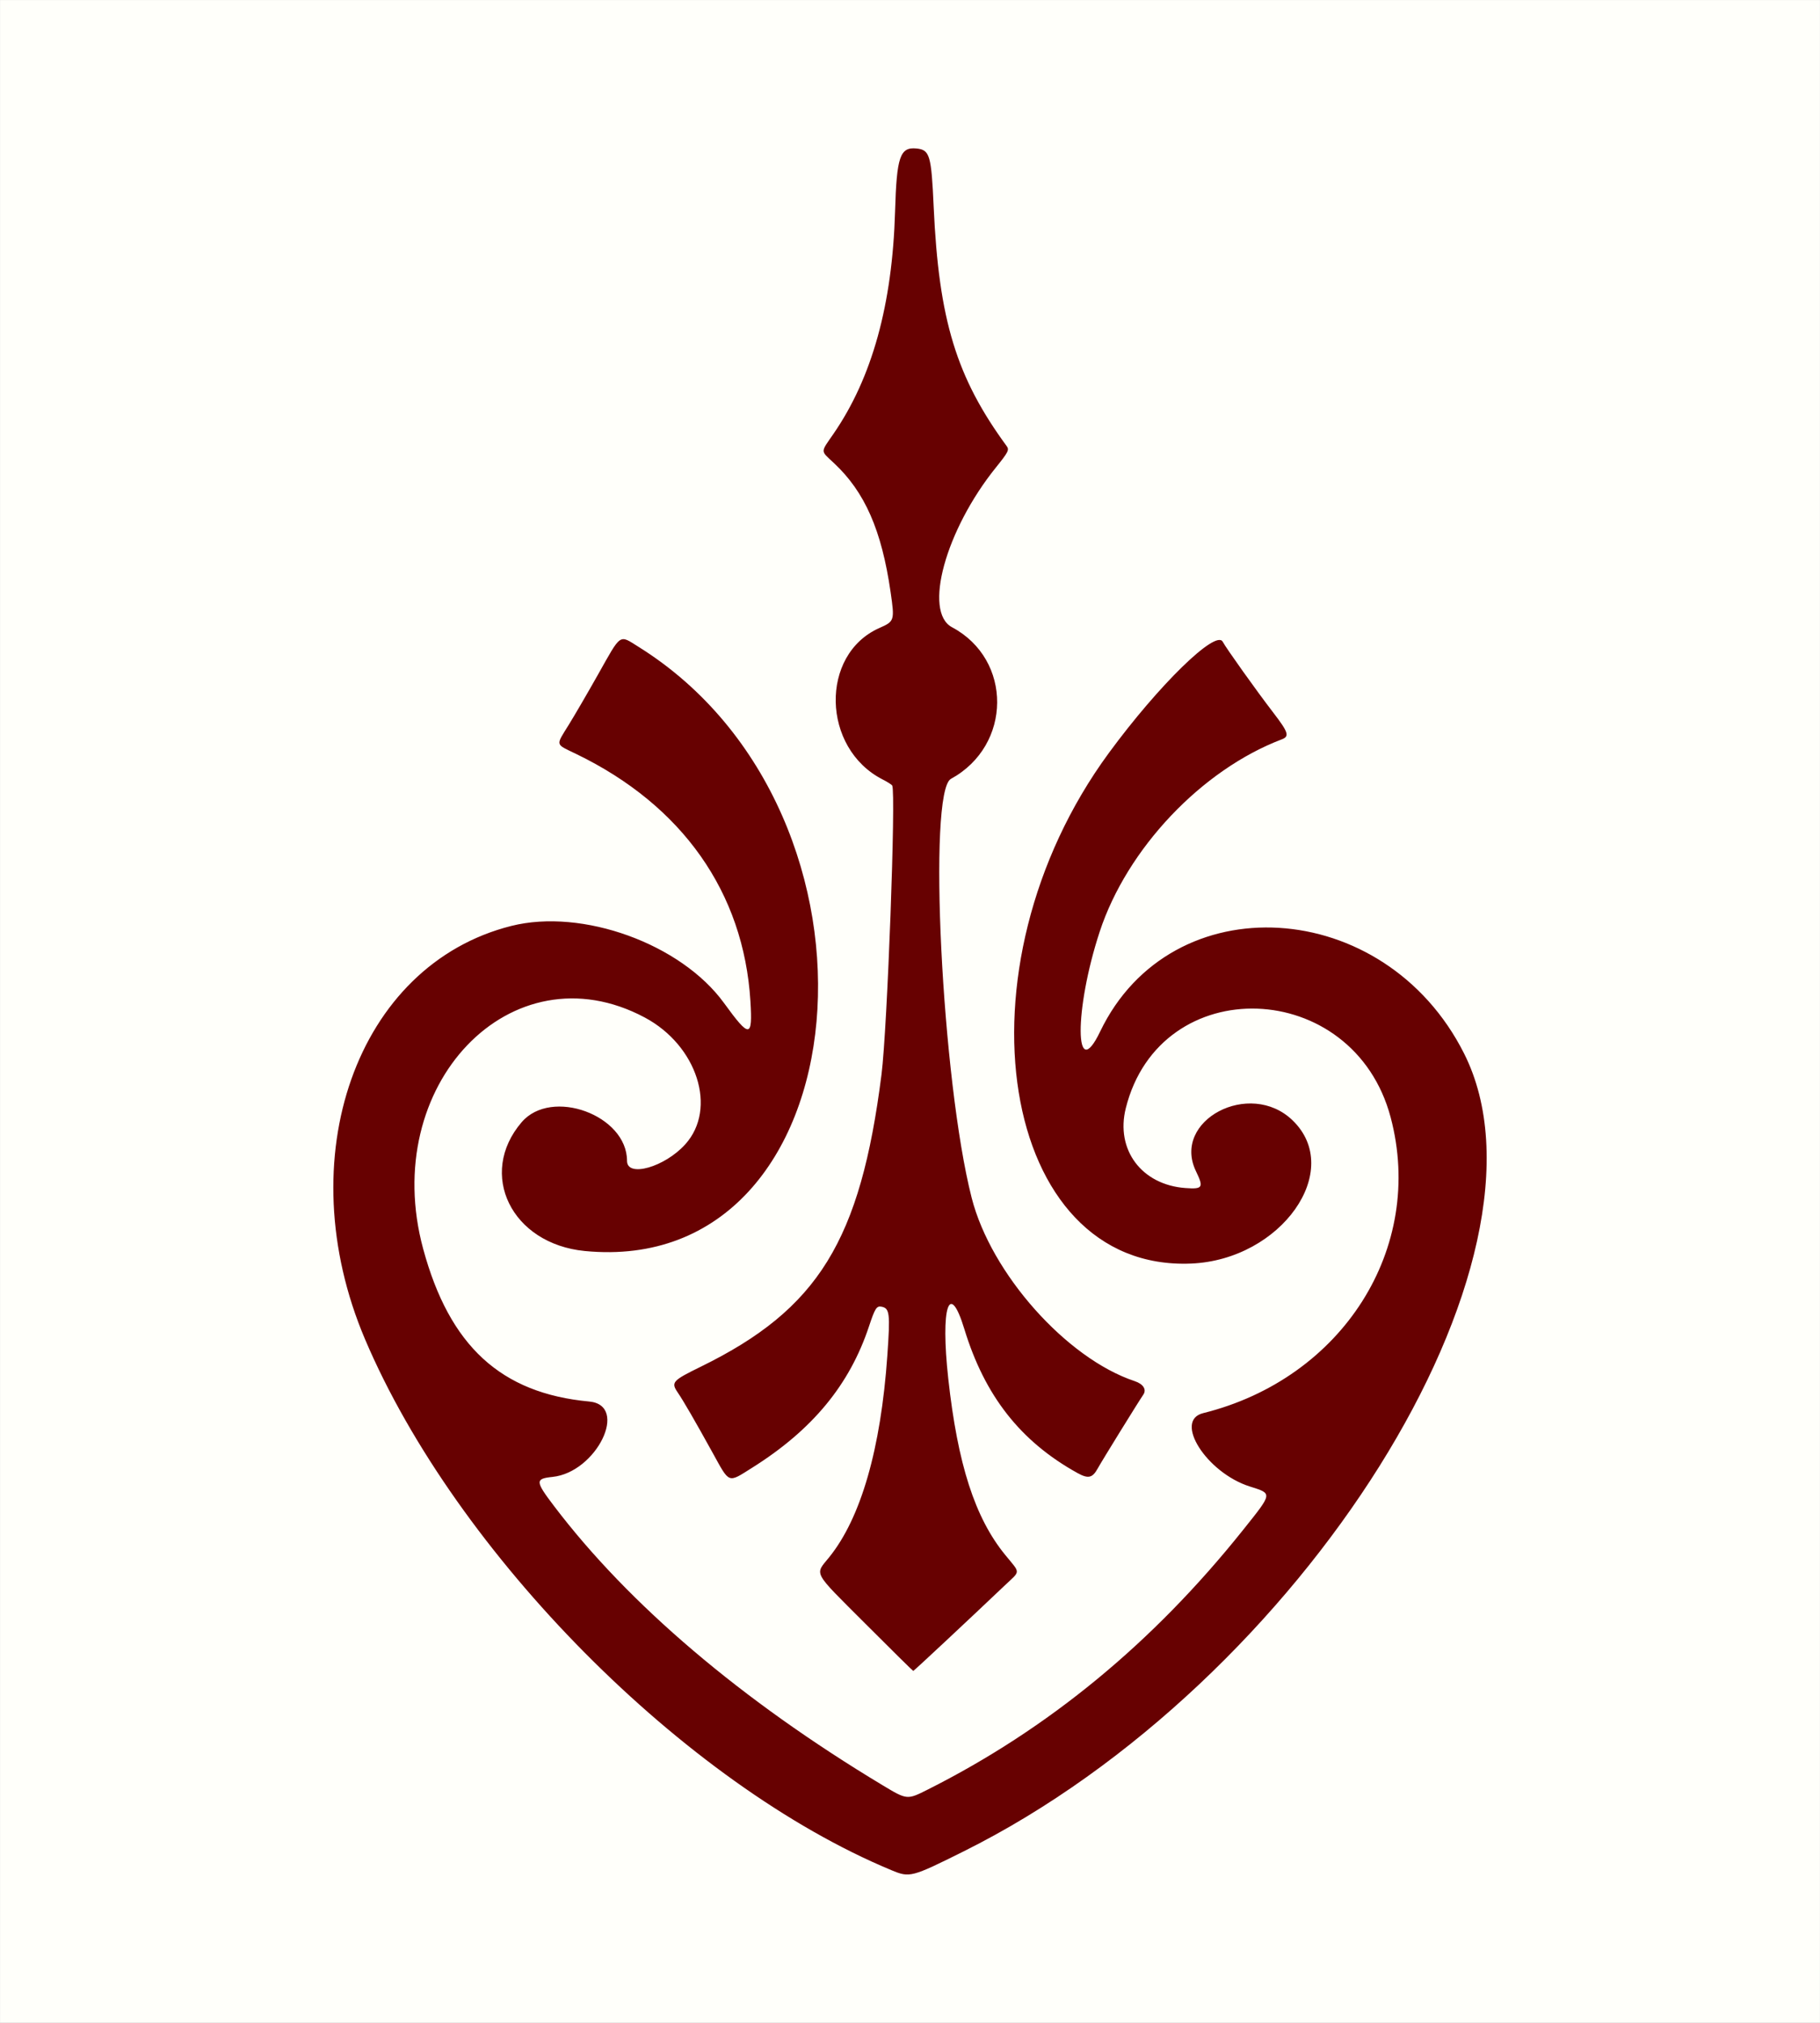 <?xml version="1.0" encoding="UTF-8" standalone="no"?>
<svg
   xmlns:dc="http://purl.org/dc/elements/1.1/"
   xmlns:cc="http://creativecommons.org/ns#"
   xmlns:rdf="http://www.w3.org/1999/02/22-rdf-syntax-ns#"
   xmlns:svg="http://www.w3.org/2000/svg"
   xmlns="http://www.w3.org/2000/svg"
   xmlns:sodipodi="http://sodipodi.sourceforge.net/DTD/sodipodi-0.dtd"
   xmlns:inkscape="http://www.inkscape.org/namespaces/inkscape"
   version="1.0"
   width="2160pt"
   height="2400pt"
   viewBox="0 0 2160 2400"
   preserveAspectRatio="xMidYMid meet"
   id="svg10"
   sodipodi:docname="good Karma.jpg.svg"
   inkscape:version="0.92.2 (unknown)">
  <rect x="0" y="0" width="2160" height="2400" fill="#808080" stroke="none"/>
  <defs
     id="defs14" />
  <sodipodi:namedview
     pagecolor="#ffffff"
     bordercolor="#666666"
     borderopacity="1"
     objecttolerance="10"
     gridtolerance="10"
     guidetolerance="10"
     inkscape:pageopacity="0"
     inkscape:pageshadow="2"
     inkscape:window-width="1280"
     inkscape:window-height="776"
     id="namedview12"
     showgrid="false"
     inkscape:zoom="0.078997696"
     inkscape:cx="860.32401"
     inkscape:cy="1401.3575"
     inkscape:window-x="0"
     inkscape:window-y="24"
     inkscape:window-maximized="1"
     inkscape:current-layer="svg10"
     inkscape:snap-page="true" />
  <rect
     style="color:#000000;clip-rule:nonzero;display:inline;overflow:visible;visibility:visible;opacity:1;isolation:auto;mix-blend-mode:normal;color-interpolation:sRGB;color-interpolation-filters:linearRGB;solid-color:#000000;solid-opacity:1;vector-effect:none;fill:#fffffa;fill-opacity:1;fill-rule:nonzero;stroke:#e1e1e1;stroke-width:0.288;stroke-linecap:butt;stroke-linejoin:miter;stroke-miterlimit:4;stroke-dasharray:none;stroke-dashoffset:0;stroke-opacity:1;marker:none;marker-start:none;marker-mid:none;marker-end:none;color-rendering:auto;image-rendering:auto;shape-rendering:auto;text-rendering:auto;enable-background:accumulate"
     id="rect816"
     width="2160"
     height="2400"
     x="0"
     y="0" />
  <path
     style="fill:#670101;stroke-width:2.638;fill-opacity:1"
     d="M 1057.969,2218.896 C 812.679,2116.915 541.358,1843.326 433.207,1588.912 c -91.254,-214.665 -9.964,-444.219 173.64,-490.345 84.341,-21.189 201.439,21.253 252.43,91.493 30.451,41.946 34.043,41.696 31.334,-2.183 -7.966,-129.079 -80.746,-232.351 -206.688,-293.286 -25.425,-12.301 -24.642,-9.192 -8.78,-34.872 7.016,-11.358 22.614,-38.153 34.663,-59.543 27.88,-49.495 24.675,-47.318 48.105,-32.683 316.724,197.842 267.614,748.955 -63.871,716.764 -86.938,-8.443 -127.593,-91.303 -74.964,-152.788 35.346,-41.293 125.08,-8.408 125.08,45.838 0,20.168 44.827,7.399 69.201,-19.711 38.09,-42.365 14.104,-117.201 -48.211,-150.414 -158.09,-84.261 -315.615,80.252 -262.912,274.578 31.265,115.279 92.3,171.357 197.08,181.075 47.573,4.412 8.73,84.046 -43.631,89.45 -20.686,2.135 -20.537,5.044 1.773,34.444 88.697,116.888 222.559,230.64 389.772,331.219 29.305,17.627 29.291,17.625 53.742,5.336 143.261,-72.004 267.361,-174.127 374.22,-307.947 35.497,-44.453 35.283,-43.071 7.999,-51.732 -51.201,-16.252 -90.634,-78.214 -55.346,-86.966 165.614,-41.074 263.783,-195.823 222.61,-350.915 -44.125,-166.215 -273.508,-174.163 -314.355,-10.893 -12.334,49.298 18.783,90.937 70.779,94.715 20.613,1.497 21.887,-0.526 12.529,-19.894 -29.145,-60.324 63.767,-109.395 114.558,-60.502 61.665,59.361 -13.412,165.491 -120.259,169.999 -227.678,9.606 -285.623,-349.822 -97.668,-605.829 59.11,-80.511 127.092,-146.881 135.108,-131.903 4.206,7.859 40.094,58.169 59.655,83.627 18.375,23.916 19.883,28.572 10.413,32.173 -95.177,36.186 -183.702,129.695 -216.094,228.259 -30.401,92.507 -29.976,182.034 0.562,118.391 84.432,-175.96 337.699,-160.757 431.837,25.922 122.856,243.628 -192.726,746.953 -593.517,946.603 -62.404,31.086 -64.239,31.566 -86.036,22.504 z m -30.941,-292.457 c -63.586,-63.637 -60.21,-57.407 -42.807,-79.004 37.592,-46.651 61.171,-128.515 68.888,-239.169 3.496,-50.126 2.792,-56.032 -6.901,-57.937 -5.826,-1.145 -7.752,1.877 -14.873,23.34 -23.033,69.425 -67.258,122.914 -138.723,167.782 -29.136,18.292 -26.299,19.384 -47.008,-18.092 -20.971,-37.949 -34.429,-61.184 -41.188,-71.111 -8.307,-12.2 -6.582,-14.136 27.446,-30.792 139.125,-68.102 189.328,-149.319 214.342,-346.76 6.908,-54.527 17.287,-334.95 12.683,-342.687 -0.66,-1.109 -5.774,-4.35 -11.366,-7.202 -72.405,-36.938 -74.765,-148.34 -3.807,-179.728 17.912,-7.923 18.163,-8.732 13.25,-42.681 -10.61,-73.317 -30.538,-118.686 -67.171,-152.924 -16.314,-15.248 -16.253,-12.048 -0.66,-34.661 45.827,-66.455 69.957,-153.521 73.152,-263.953 1.878,-64.909 5.866,-76.623 25.416,-74.664 15.815,1.585 17.629,7.753 20.414,69.421 6.051,134.016 26.887,202.211 86.703,283.781 3.194,4.356 1.83,7.029 -12.953,25.384 -59.725,74.157 -86.347,171.133 -52,189.421 72.002,38.337 71.287,140.294 -1.263,179.87 -27.824,15.178 -10.834,358.482 24.604,497.154 22.962,89.853 112.493,190.474 193.478,217.445 10.228,3.406 14.384,9.994 10.162,16.107 -5.557,8.046 -49.345,78.91 -54.059,87.486 -6.242,11.356 -11.271,12.487 -24.051,5.409 -67.502,-37.386 -110.032,-91.509 -134.244,-170.835 -17.892,-58.623 -28.428,-26.152 -19.084,58.817 11.174,101.613 31.651,165.073 67.437,208.997 18.692,22.943 18.814,18.17 -0.939,36.936 -43.225,41.067 -107.297,100.925 -108.031,100.925 -0.451,0 -26.033,-25.233 -56.849,-56.074 z"
     id="path825"
     inkscape:connector-curvature="0"
     sodipodi:nodetypes="sssscsscsssscssccsscscsssccssscccssscsscsscsscscccsccsssscsssssscsssscss" />
</svg>
